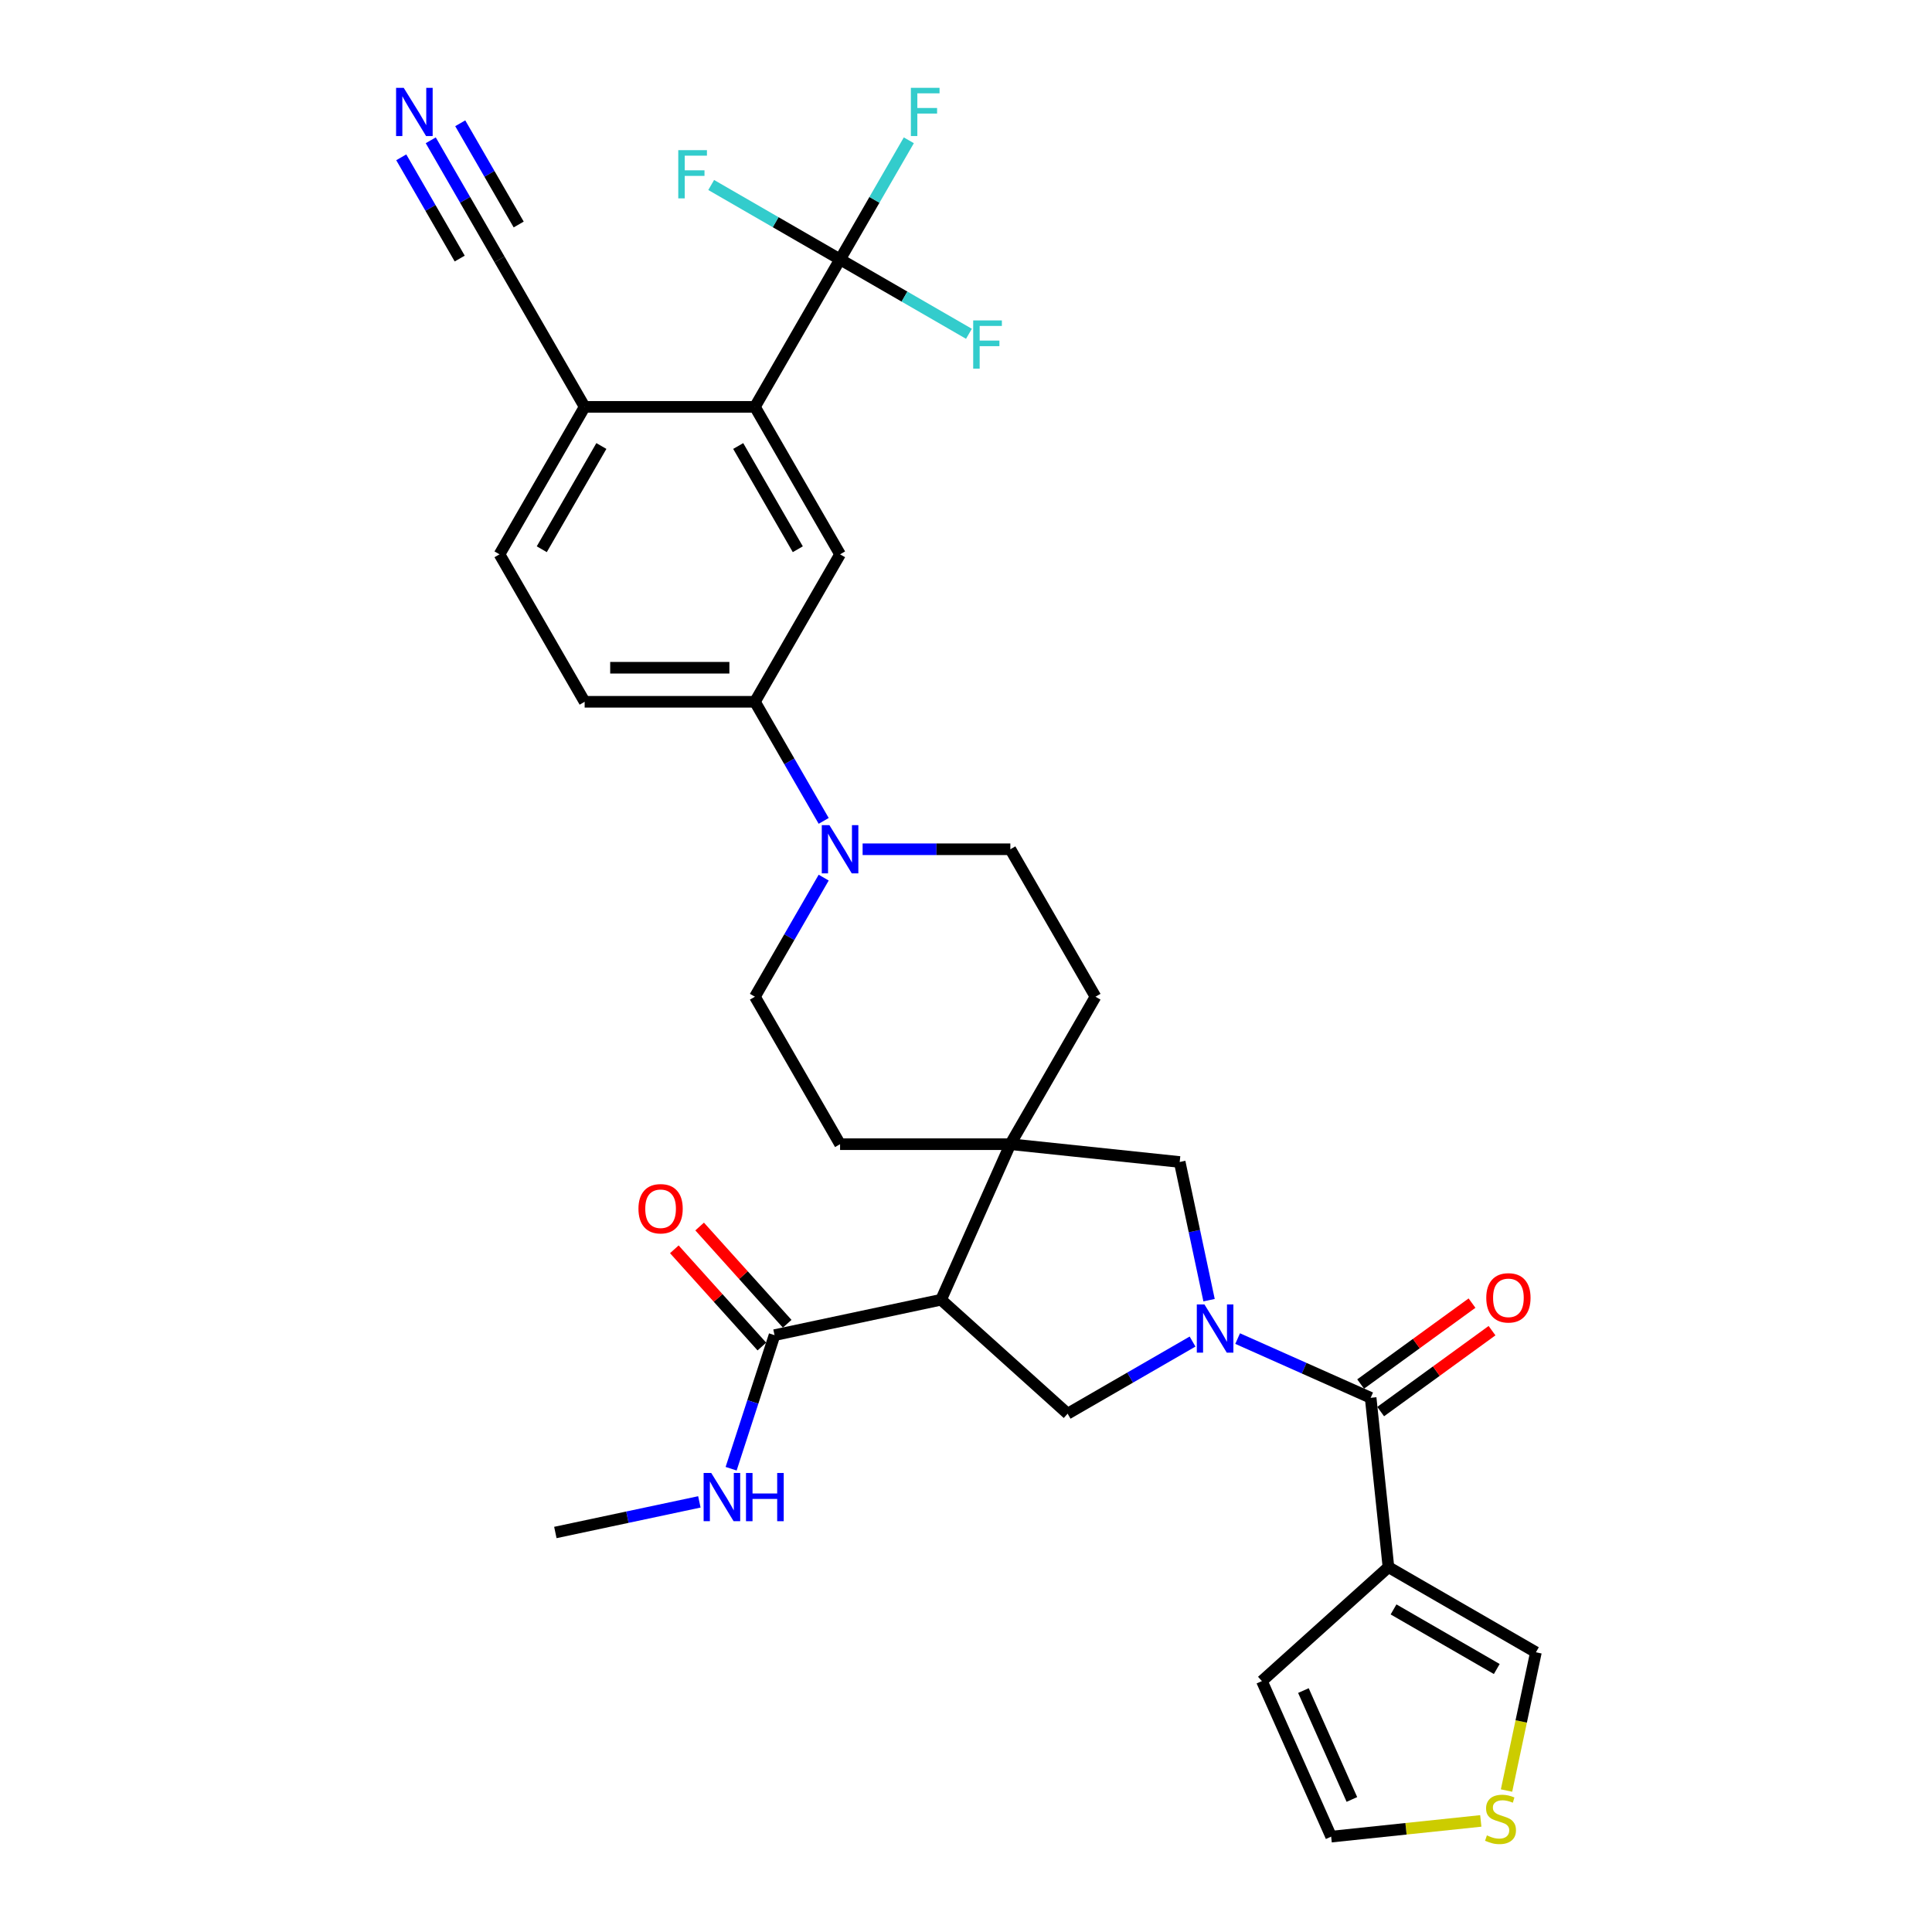 <?xml version='1.0' encoding='iso-8859-1'?>
<svg version='1.1' baseProfile='full'
              xmlns='http://www.w3.org/2000/svg'
                      xmlns:rdkit='http://www.rdkit.org/xml'
                      xmlns:xlink='http://www.w3.org/1999/xlink'
                  xml:space='preserve'
width='1000px' height='1000px' viewBox='0 0 1000 1000'>
<!-- END OF HEADER -->
<rect style='opacity:1.0;fill:#FFFFFF;stroke:none' width='1000' height='1000' x='0' y='0'> </rect>
<path class='bond-1' d='M 640.6,692.848 L 675.024,708.174' style='fill:none;fill-rule:evenodd;stroke:#0000FF;stroke-width:6px;stroke-linecap:butt;stroke-linejoin:miter;stroke-opacity:1' />
<path class='bond-1' d='M 675.024,708.174 L 709.447,723.5' style='fill:none;fill-rule:evenodd;stroke:#000000;stroke-width:6px;stroke-linecap:butt;stroke-linejoin:miter;stroke-opacity:1' />
<path class='bond-4' d='M 617.262,694.389 L 584.932,713.055' style='fill:none;fill-rule:evenodd;stroke:#0000FF;stroke-width:6px;stroke-linecap:butt;stroke-linejoin:miter;stroke-opacity:1' />
<path class='bond-4' d='M 584.932,713.055 L 552.603,731.72' style='fill:none;fill-rule:evenodd;stroke:#000000;stroke-width:6px;stroke-linecap:butt;stroke-linejoin:miter;stroke-opacity:1' />
<path class='bond-8' d='M 625.81,672.969 L 618.208,637.205' style='fill:none;fill-rule:evenodd;stroke:#0000FF;stroke-width:6px;stroke-linecap:butt;stroke-linejoin:miter;stroke-opacity:1' />
<path class='bond-8' d='M 618.208,637.205 L 610.607,601.442' style='fill:none;fill-rule:evenodd;stroke:#000000;stroke-width:6px;stroke-linecap:butt;stroke-linejoin:miter;stroke-opacity:1' />
<path class='bond-0' d='M 487.105,672.746 L 552.603,731.72' style='fill:none;fill-rule:evenodd;stroke:#000000;stroke-width:6px;stroke-linecap:butt;stroke-linejoin:miter;stroke-opacity:1' />
<path class='bond-9' d='M 487.105,672.746 L 400.896,691.07' style='fill:none;fill-rule:evenodd;stroke:#000000;stroke-width:6px;stroke-linecap:butt;stroke-linejoin:miter;stroke-opacity:1' />
<path class='bond-32' d='M 487.105,672.746 L 522.954,592.23' style='fill:none;fill-rule:evenodd;stroke:#000000;stroke-width:6px;stroke-linecap:butt;stroke-linejoin:miter;stroke-opacity:1' />
<path class='bond-3' d='M 709.447,723.5 L 718.66,811.153' style='fill:none;fill-rule:evenodd;stroke:#000000;stroke-width:6px;stroke-linecap:butt;stroke-linejoin:miter;stroke-opacity:1' />
<path class='bond-20' d='M 714.628,730.63 L 743.449,709.691' style='fill:none;fill-rule:evenodd;stroke:#000000;stroke-width:6px;stroke-linecap:butt;stroke-linejoin:miter;stroke-opacity:1' />
<path class='bond-20' d='M 743.449,709.691 L 772.27,688.751' style='fill:none;fill-rule:evenodd;stroke:#FF0000;stroke-width:6px;stroke-linecap:butt;stroke-linejoin:miter;stroke-opacity:1' />
<path class='bond-20' d='M 704.267,716.37 L 733.088,695.43' style='fill:none;fill-rule:evenodd;stroke:#000000;stroke-width:6px;stroke-linecap:butt;stroke-linejoin:miter;stroke-opacity:1' />
<path class='bond-20' d='M 733.088,695.43 L 761.909,674.49' style='fill:none;fill-rule:evenodd;stroke:#FF0000;stroke-width:6px;stroke-linecap:butt;stroke-linejoin:miter;stroke-opacity:1' />
<path class='bond-2' d='M 522.954,592.23 L 610.607,601.442' style='fill:none;fill-rule:evenodd;stroke:#000000;stroke-width:6px;stroke-linecap:butt;stroke-linejoin:miter;stroke-opacity:1' />
<path class='bond-18' d='M 522.954,592.23 L 567.021,515.902' style='fill:none;fill-rule:evenodd;stroke:#000000;stroke-width:6px;stroke-linecap:butt;stroke-linejoin:miter;stroke-opacity:1' />
<path class='bond-19' d='M 522.954,592.23 L 434.818,592.23' style='fill:none;fill-rule:evenodd;stroke:#000000;stroke-width:6px;stroke-linecap:butt;stroke-linejoin:miter;stroke-opacity:1' />
<path class='bond-16' d='M 718.66,811.153 L 794.988,855.221' style='fill:none;fill-rule:evenodd;stroke:#000000;stroke-width:6px;stroke-linecap:butt;stroke-linejoin:miter;stroke-opacity:1' />
<path class='bond-16' d='M 721.295,833.029 L 774.725,863.876' style='fill:none;fill-rule:evenodd;stroke:#000000;stroke-width:6px;stroke-linecap:butt;stroke-linejoin:miter;stroke-opacity:1' />
<path class='bond-17' d='M 718.66,811.153 L 653.162,870.127' style='fill:none;fill-rule:evenodd;stroke:#000000;stroke-width:6px;stroke-linecap:butt;stroke-linejoin:miter;stroke-opacity:1' />
<path class='bond-5' d='M 434.818,134.262 L 390.75,210.59' style='fill:none;fill-rule:evenodd;stroke:#000000;stroke-width:6px;stroke-linecap:butt;stroke-linejoin:miter;stroke-opacity:1' />
<path class='bond-27' d='M 434.818,134.262 L 452.613,103.44' style='fill:none;fill-rule:evenodd;stroke:#000000;stroke-width:6px;stroke-linecap:butt;stroke-linejoin:miter;stroke-opacity:1' />
<path class='bond-27' d='M 452.613,103.44 L 470.408,72.618' style='fill:none;fill-rule:evenodd;stroke:#33CCCC;stroke-width:6px;stroke-linecap:butt;stroke-linejoin:miter;stroke-opacity:1' />
<path class='bond-28' d='M 434.818,134.262 L 468.169,153.518' style='fill:none;fill-rule:evenodd;stroke:#000000;stroke-width:6px;stroke-linecap:butt;stroke-linejoin:miter;stroke-opacity:1' />
<path class='bond-28' d='M 468.169,153.518 L 501.521,172.774' style='fill:none;fill-rule:evenodd;stroke:#33CCCC;stroke-width:6px;stroke-linecap:butt;stroke-linejoin:miter;stroke-opacity:1' />
<path class='bond-29' d='M 434.818,134.262 L 401.466,115.007' style='fill:none;fill-rule:evenodd;stroke:#000000;stroke-width:6px;stroke-linecap:butt;stroke-linejoin:miter;stroke-opacity:1' />
<path class='bond-29' d='M 401.466,115.007 L 368.114,95.751' style='fill:none;fill-rule:evenodd;stroke:#33CCCC;stroke-width:6px;stroke-linecap:butt;stroke-linejoin:miter;stroke-opacity:1' />
<path class='bond-6' d='M 390.75,210.59 L 434.818,286.918' style='fill:none;fill-rule:evenodd;stroke:#000000;stroke-width:6px;stroke-linecap:butt;stroke-linejoin:miter;stroke-opacity:1' />
<path class='bond-6' d='M 382.094,230.853 L 412.942,284.283' style='fill:none;fill-rule:evenodd;stroke:#000000;stroke-width:6px;stroke-linecap:butt;stroke-linejoin:miter;stroke-opacity:1' />
<path class='bond-35' d='M 390.75,210.59 L 302.614,210.59' style='fill:none;fill-rule:evenodd;stroke:#000000;stroke-width:6px;stroke-linecap:butt;stroke-linejoin:miter;stroke-opacity:1' />
<path class='bond-7' d='M 426.34,454.257 L 408.545,485.079' style='fill:none;fill-rule:evenodd;stroke:#0000FF;stroke-width:6px;stroke-linecap:butt;stroke-linejoin:miter;stroke-opacity:1' />
<path class='bond-7' d='M 408.545,485.079 L 390.75,515.902' style='fill:none;fill-rule:evenodd;stroke:#000000;stroke-width:6px;stroke-linecap:butt;stroke-linejoin:miter;stroke-opacity:1' />
<path class='bond-11' d='M 426.34,424.89 L 408.545,394.068' style='fill:none;fill-rule:evenodd;stroke:#0000FF;stroke-width:6px;stroke-linecap:butt;stroke-linejoin:miter;stroke-opacity:1' />
<path class='bond-11' d='M 408.545,394.068 L 390.75,363.246' style='fill:none;fill-rule:evenodd;stroke:#000000;stroke-width:6px;stroke-linecap:butt;stroke-linejoin:miter;stroke-opacity:1' />
<path class='bond-33' d='M 446.487,439.574 L 484.72,439.574' style='fill:none;fill-rule:evenodd;stroke:#0000FF;stroke-width:6px;stroke-linecap:butt;stroke-linejoin:miter;stroke-opacity:1' />
<path class='bond-33' d='M 484.72,439.574 L 522.954,439.574' style='fill:none;fill-rule:evenodd;stroke:#000000;stroke-width:6px;stroke-linecap:butt;stroke-linejoin:miter;stroke-opacity:1' />
<path class='bond-24' d='M 407.445,685.173 L 384.789,660.01' style='fill:none;fill-rule:evenodd;stroke:#000000;stroke-width:6px;stroke-linecap:butt;stroke-linejoin:miter;stroke-opacity:1' />
<path class='bond-24' d='M 384.789,660.01 L 362.132,634.847' style='fill:none;fill-rule:evenodd;stroke:#FF0000;stroke-width:6px;stroke-linecap:butt;stroke-linejoin:miter;stroke-opacity:1' />
<path class='bond-24' d='M 394.346,696.967 L 371.689,671.805' style='fill:none;fill-rule:evenodd;stroke:#000000;stroke-width:6px;stroke-linecap:butt;stroke-linejoin:miter;stroke-opacity:1' />
<path class='bond-24' d='M 371.689,671.805 L 349.033,646.642' style='fill:none;fill-rule:evenodd;stroke:#FF0000;stroke-width:6px;stroke-linecap:butt;stroke-linejoin:miter;stroke-opacity:1' />
<path class='bond-30' d='M 400.896,691.07 L 389.663,725.639' style='fill:none;fill-rule:evenodd;stroke:#000000;stroke-width:6px;stroke-linecap:butt;stroke-linejoin:miter;stroke-opacity:1' />
<path class='bond-30' d='M 389.663,725.639 L 378.431,760.209' style='fill:none;fill-rule:evenodd;stroke:#0000FF;stroke-width:6px;stroke-linecap:butt;stroke-linejoin:miter;stroke-opacity:1' />
<path class='bond-10' d='M 434.818,286.918 L 390.75,363.246' style='fill:none;fill-rule:evenodd;stroke:#000000;stroke-width:6px;stroke-linecap:butt;stroke-linejoin:miter;stroke-opacity:1' />
<path class='bond-25' d='M 390.75,363.246 L 302.614,363.246' style='fill:none;fill-rule:evenodd;stroke:#000000;stroke-width:6px;stroke-linecap:butt;stroke-linejoin:miter;stroke-opacity:1' />
<path class='bond-25' d='M 377.529,345.619 L 315.834,345.619' style='fill:none;fill-rule:evenodd;stroke:#000000;stroke-width:6px;stroke-linecap:butt;stroke-linejoin:miter;stroke-opacity:1' />
<path class='bond-12' d='M 222.956,72.618 L 240.751,103.44' style='fill:none;fill-rule:evenodd;stroke:#0000FF;stroke-width:6px;stroke-linecap:butt;stroke-linejoin:miter;stroke-opacity:1' />
<path class='bond-12' d='M 240.751,103.44 L 258.546,134.262' style='fill:none;fill-rule:evenodd;stroke:#000000;stroke-width:6px;stroke-linecap:butt;stroke-linejoin:miter;stroke-opacity:1' />
<path class='bond-12' d='M 207.69,81.432 L 222.816,107.63' style='fill:none;fill-rule:evenodd;stroke:#0000FF;stroke-width:6px;stroke-linecap:butt;stroke-linejoin:miter;stroke-opacity:1' />
<path class='bond-12' d='M 222.816,107.63 L 237.942,133.829' style='fill:none;fill-rule:evenodd;stroke:#000000;stroke-width:6px;stroke-linecap:butt;stroke-linejoin:miter;stroke-opacity:1' />
<path class='bond-12' d='M 238.221,63.804 L 253.347,90.003' style='fill:none;fill-rule:evenodd;stroke:#0000FF;stroke-width:6px;stroke-linecap:butt;stroke-linejoin:miter;stroke-opacity:1' />
<path class='bond-12' d='M 253.347,90.003 L 268.473,116.202' style='fill:none;fill-rule:evenodd;stroke:#000000;stroke-width:6px;stroke-linecap:butt;stroke-linejoin:miter;stroke-opacity:1' />
<path class='bond-13' d='M 258.546,134.262 L 302.614,210.59' style='fill:none;fill-rule:evenodd;stroke:#000000;stroke-width:6px;stroke-linecap:butt;stroke-linejoin:miter;stroke-opacity:1' />
<path class='bond-14' d='M 302.614,210.59 L 258.546,286.918' style='fill:none;fill-rule:evenodd;stroke:#000000;stroke-width:6px;stroke-linecap:butt;stroke-linejoin:miter;stroke-opacity:1' />
<path class='bond-14' d='M 311.269,230.853 L 280.422,284.283' style='fill:none;fill-rule:evenodd;stroke:#000000;stroke-width:6px;stroke-linecap:butt;stroke-linejoin:miter;stroke-opacity:1' />
<path class='bond-15' d='M 779.777,926.783 L 787.382,891.002' style='fill:none;fill-rule:evenodd;stroke:#CCCC00;stroke-width:6px;stroke-linecap:butt;stroke-linejoin:miter;stroke-opacity:1' />
<path class='bond-15' d='M 787.382,891.002 L 794.988,855.221' style='fill:none;fill-rule:evenodd;stroke:#000000;stroke-width:6px;stroke-linecap:butt;stroke-linejoin:miter;stroke-opacity:1' />
<path class='bond-34' d='M 766.457,942.504 L 727.734,946.574' style='fill:none;fill-rule:evenodd;stroke:#CCCC00;stroke-width:6px;stroke-linecap:butt;stroke-linejoin:miter;stroke-opacity:1' />
<path class='bond-34' d='M 727.734,946.574 L 689.01,950.644' style='fill:none;fill-rule:evenodd;stroke:#000000;stroke-width:6px;stroke-linecap:butt;stroke-linejoin:miter;stroke-opacity:1' />
<path class='bond-23' d='M 653.162,870.127 L 689.01,950.644' style='fill:none;fill-rule:evenodd;stroke:#000000;stroke-width:6px;stroke-linecap:butt;stroke-linejoin:miter;stroke-opacity:1' />
<path class='bond-23' d='M 674.642,875.035 L 699.736,931.397' style='fill:none;fill-rule:evenodd;stroke:#000000;stroke-width:6px;stroke-linecap:butt;stroke-linejoin:miter;stroke-opacity:1' />
<path class='bond-21' d='M 567.021,515.902 L 522.954,439.574' style='fill:none;fill-rule:evenodd;stroke:#000000;stroke-width:6px;stroke-linecap:butt;stroke-linejoin:miter;stroke-opacity:1' />
<path class='bond-22' d='M 434.818,592.23 L 390.75,515.902' style='fill:none;fill-rule:evenodd;stroke:#000000;stroke-width:6px;stroke-linecap:butt;stroke-linejoin:miter;stroke-opacity:1' />
<path class='bond-26' d='M 302.614,363.246 L 258.546,286.918' style='fill:none;fill-rule:evenodd;stroke:#000000;stroke-width:6px;stroke-linecap:butt;stroke-linejoin:miter;stroke-opacity:1' />
<path class='bond-31' d='M 361.991,777.373 L 324.721,785.295' style='fill:none;fill-rule:evenodd;stroke:#0000FF;stroke-width:6px;stroke-linecap:butt;stroke-linejoin:miter;stroke-opacity:1' />
<path class='bond-31' d='M 324.721,785.295 L 287.45,793.217' style='fill:none;fill-rule:evenodd;stroke:#000000;stroke-width:6px;stroke-linecap:butt;stroke-linejoin:miter;stroke-opacity:1' />
<path  class='atom-0' d='M 623.414 675.172
L 631.593 688.392
Q 632.404 689.697, 633.708 692.059
Q 635.012 694.421, 635.083 694.562
L 635.083 675.172
L 638.397 675.172
L 638.397 700.132
L 634.977 700.132
L 626.199 685.678
Q 625.176 683.986, 624.084 682.047
Q 623.026 680.108, 622.709 679.508
L 622.709 700.132
L 619.465 700.132
L 619.465 675.172
L 623.414 675.172
' fill='#0000FF'/>
<path  class='atom-8' d='M 429.3 427.094
L 437.479 440.314
Q 438.29 441.619, 439.595 443.981
Q 440.899 446.343, 440.97 446.484
L 440.97 427.094
L 444.283 427.094
L 444.283 452.054
L 440.864 452.054
L 432.086 437.6
Q 431.063 435.907, 429.97 433.968
Q 428.913 432.029, 428.595 431.43
L 428.595 452.054
L 425.352 452.054
L 425.352 427.094
L 429.3 427.094
' fill='#0000FF'/>
<path  class='atom-13' d='M 208.961 45.455
L 217.14 58.675
Q 217.951 59.979, 219.255 62.341
Q 220.56 64.703, 220.63 64.844
L 220.63 45.455
L 223.944 45.455
L 223.944 70.415
L 220.524 70.415
L 211.746 55.96
Q 210.724 54.268, 209.631 52.329
Q 208.573 50.39, 208.256 49.791
L 208.256 70.415
L 205.012 70.415
L 205.012 45.455
L 208.961 45.455
' fill='#0000FF'/>
<path  class='atom-16' d='M 769.612 949.998
Q 769.894 950.103, 771.058 950.597
Q 772.221 951.091, 773.49 951.408
Q 774.795 951.69, 776.064 951.69
Q 778.426 951.69, 779.801 950.562
Q 781.176 949.398, 781.176 947.389
Q 781.176 946.014, 780.471 945.168
Q 779.801 944.322, 778.743 943.863
Q 777.686 943.405, 775.923 942.876
Q 773.702 942.206, 772.362 941.572
Q 771.058 940.937, 770.106 939.598
Q 769.189 938.258, 769.189 936.002
Q 769.189 932.864, 771.304 930.925
Q 773.455 928.986, 777.686 928.986
Q 780.576 928.986, 783.855 930.361
L 783.044 933.076
Q 780.048 931.842, 777.791 931.842
Q 775.359 931.842, 774.019 932.864
Q 772.679 933.851, 772.715 935.579
Q 772.715 936.918, 773.384 937.729
Q 774.09 938.54, 775.077 938.998
Q 776.099 939.457, 777.791 939.985
Q 780.048 940.691, 781.387 941.396
Q 782.727 942.101, 783.679 943.546
Q 784.666 944.956, 784.666 947.389
Q 784.666 950.844, 782.339 952.712
Q 780.048 954.545, 776.205 954.545
Q 773.984 954.545, 772.292 954.052
Q 770.635 953.594, 768.66 952.783
L 769.612 949.998
' fill='#CCCC00'/>
<path  class='atom-21' d='M 769.293 671.766
Q 769.293 665.772, 772.254 662.423
Q 775.215 659.074, 780.75 659.074
Q 786.285 659.074, 789.247 662.423
Q 792.208 665.772, 792.208 671.766
Q 792.208 677.829, 789.211 681.284
Q 786.215 684.704, 780.75 684.704
Q 775.251 684.704, 772.254 681.284
Q 769.293 677.865, 769.293 671.766
M 780.75 681.884
Q 784.558 681.884, 786.603 679.345
Q 788.683 676.772, 788.683 671.766
Q 788.683 666.865, 786.603 664.398
Q 784.558 661.894, 780.75 661.894
Q 776.943 661.894, 774.863 664.362
Q 772.818 666.83, 772.818 671.766
Q 772.818 676.807, 774.863 679.345
Q 776.943 681.884, 780.75 681.884
' fill='#FF0000'/>
<path  class='atom-25' d='M 330.464 625.643
Q 330.464 619.65, 333.425 616.301
Q 336.386 612.951, 341.921 612.951
Q 347.456 612.951, 350.418 616.301
Q 353.379 619.65, 353.379 625.643
Q 353.379 631.707, 350.382 635.162
Q 347.386 638.581, 341.921 638.581
Q 336.422 638.581, 333.425 635.162
Q 330.464 631.742, 330.464 625.643
M 341.921 635.761
Q 345.729 635.761, 347.773 633.223
Q 349.853 630.649, 349.853 625.643
Q 349.853 620.743, 347.773 618.275
Q 345.729 615.772, 341.921 615.772
Q 338.114 615.772, 336.034 618.239
Q 333.989 620.707, 333.989 625.643
Q 333.989 630.684, 336.034 633.223
Q 338.114 635.761, 341.921 635.761
' fill='#FF0000'/>
<path  class='atom-28' d='M 471.465 45.455
L 486.307 45.455
L 486.307 48.31
L 474.814 48.31
L 474.814 55.89
L 485.037 55.89
L 485.037 58.781
L 474.814 58.781
L 474.814 70.415
L 471.465 70.415
L 471.465 45.455
' fill='#33CCCC'/>
<path  class='atom-29' d='M 503.725 165.85
L 518.567 165.85
L 518.567 168.706
L 507.074 168.706
L 507.074 176.286
L 517.297 176.286
L 517.297 179.176
L 507.074 179.176
L 507.074 190.81
L 503.725 190.81
L 503.725 165.85
' fill='#33CCCC'/>
<path  class='atom-30' d='M 351.069 77.715
L 365.911 77.715
L 365.911 80.57
L 354.418 80.57
L 354.418 88.15
L 364.642 88.15
L 364.642 91.041
L 354.418 91.041
L 354.418 102.675
L 351.069 102.675
L 351.069 77.715
' fill='#33CCCC'/>
<path  class='atom-31' d='M 368.143 762.412
L 376.322 775.633
Q 377.133 776.937, 378.437 779.299
Q 379.742 781.661, 379.812 781.802
L 379.812 762.412
L 383.126 762.412
L 383.126 787.372
L 379.706 787.372
L 370.928 772.918
Q 369.906 771.226, 368.813 769.287
Q 367.755 767.348, 367.438 766.748
L 367.438 787.372
L 364.194 787.372
L 364.194 762.412
L 368.143 762.412
' fill='#0000FF'/>
<path  class='atom-31' d='M 386.123 762.412
L 389.507 762.412
L 389.507 773.024
L 402.269 773.024
L 402.269 762.412
L 405.653 762.412
L 405.653 787.372
L 402.269 787.372
L 402.269 775.844
L 389.507 775.844
L 389.507 787.372
L 386.123 787.372
L 386.123 762.412
' fill='#0000FF'/>
</svg>

